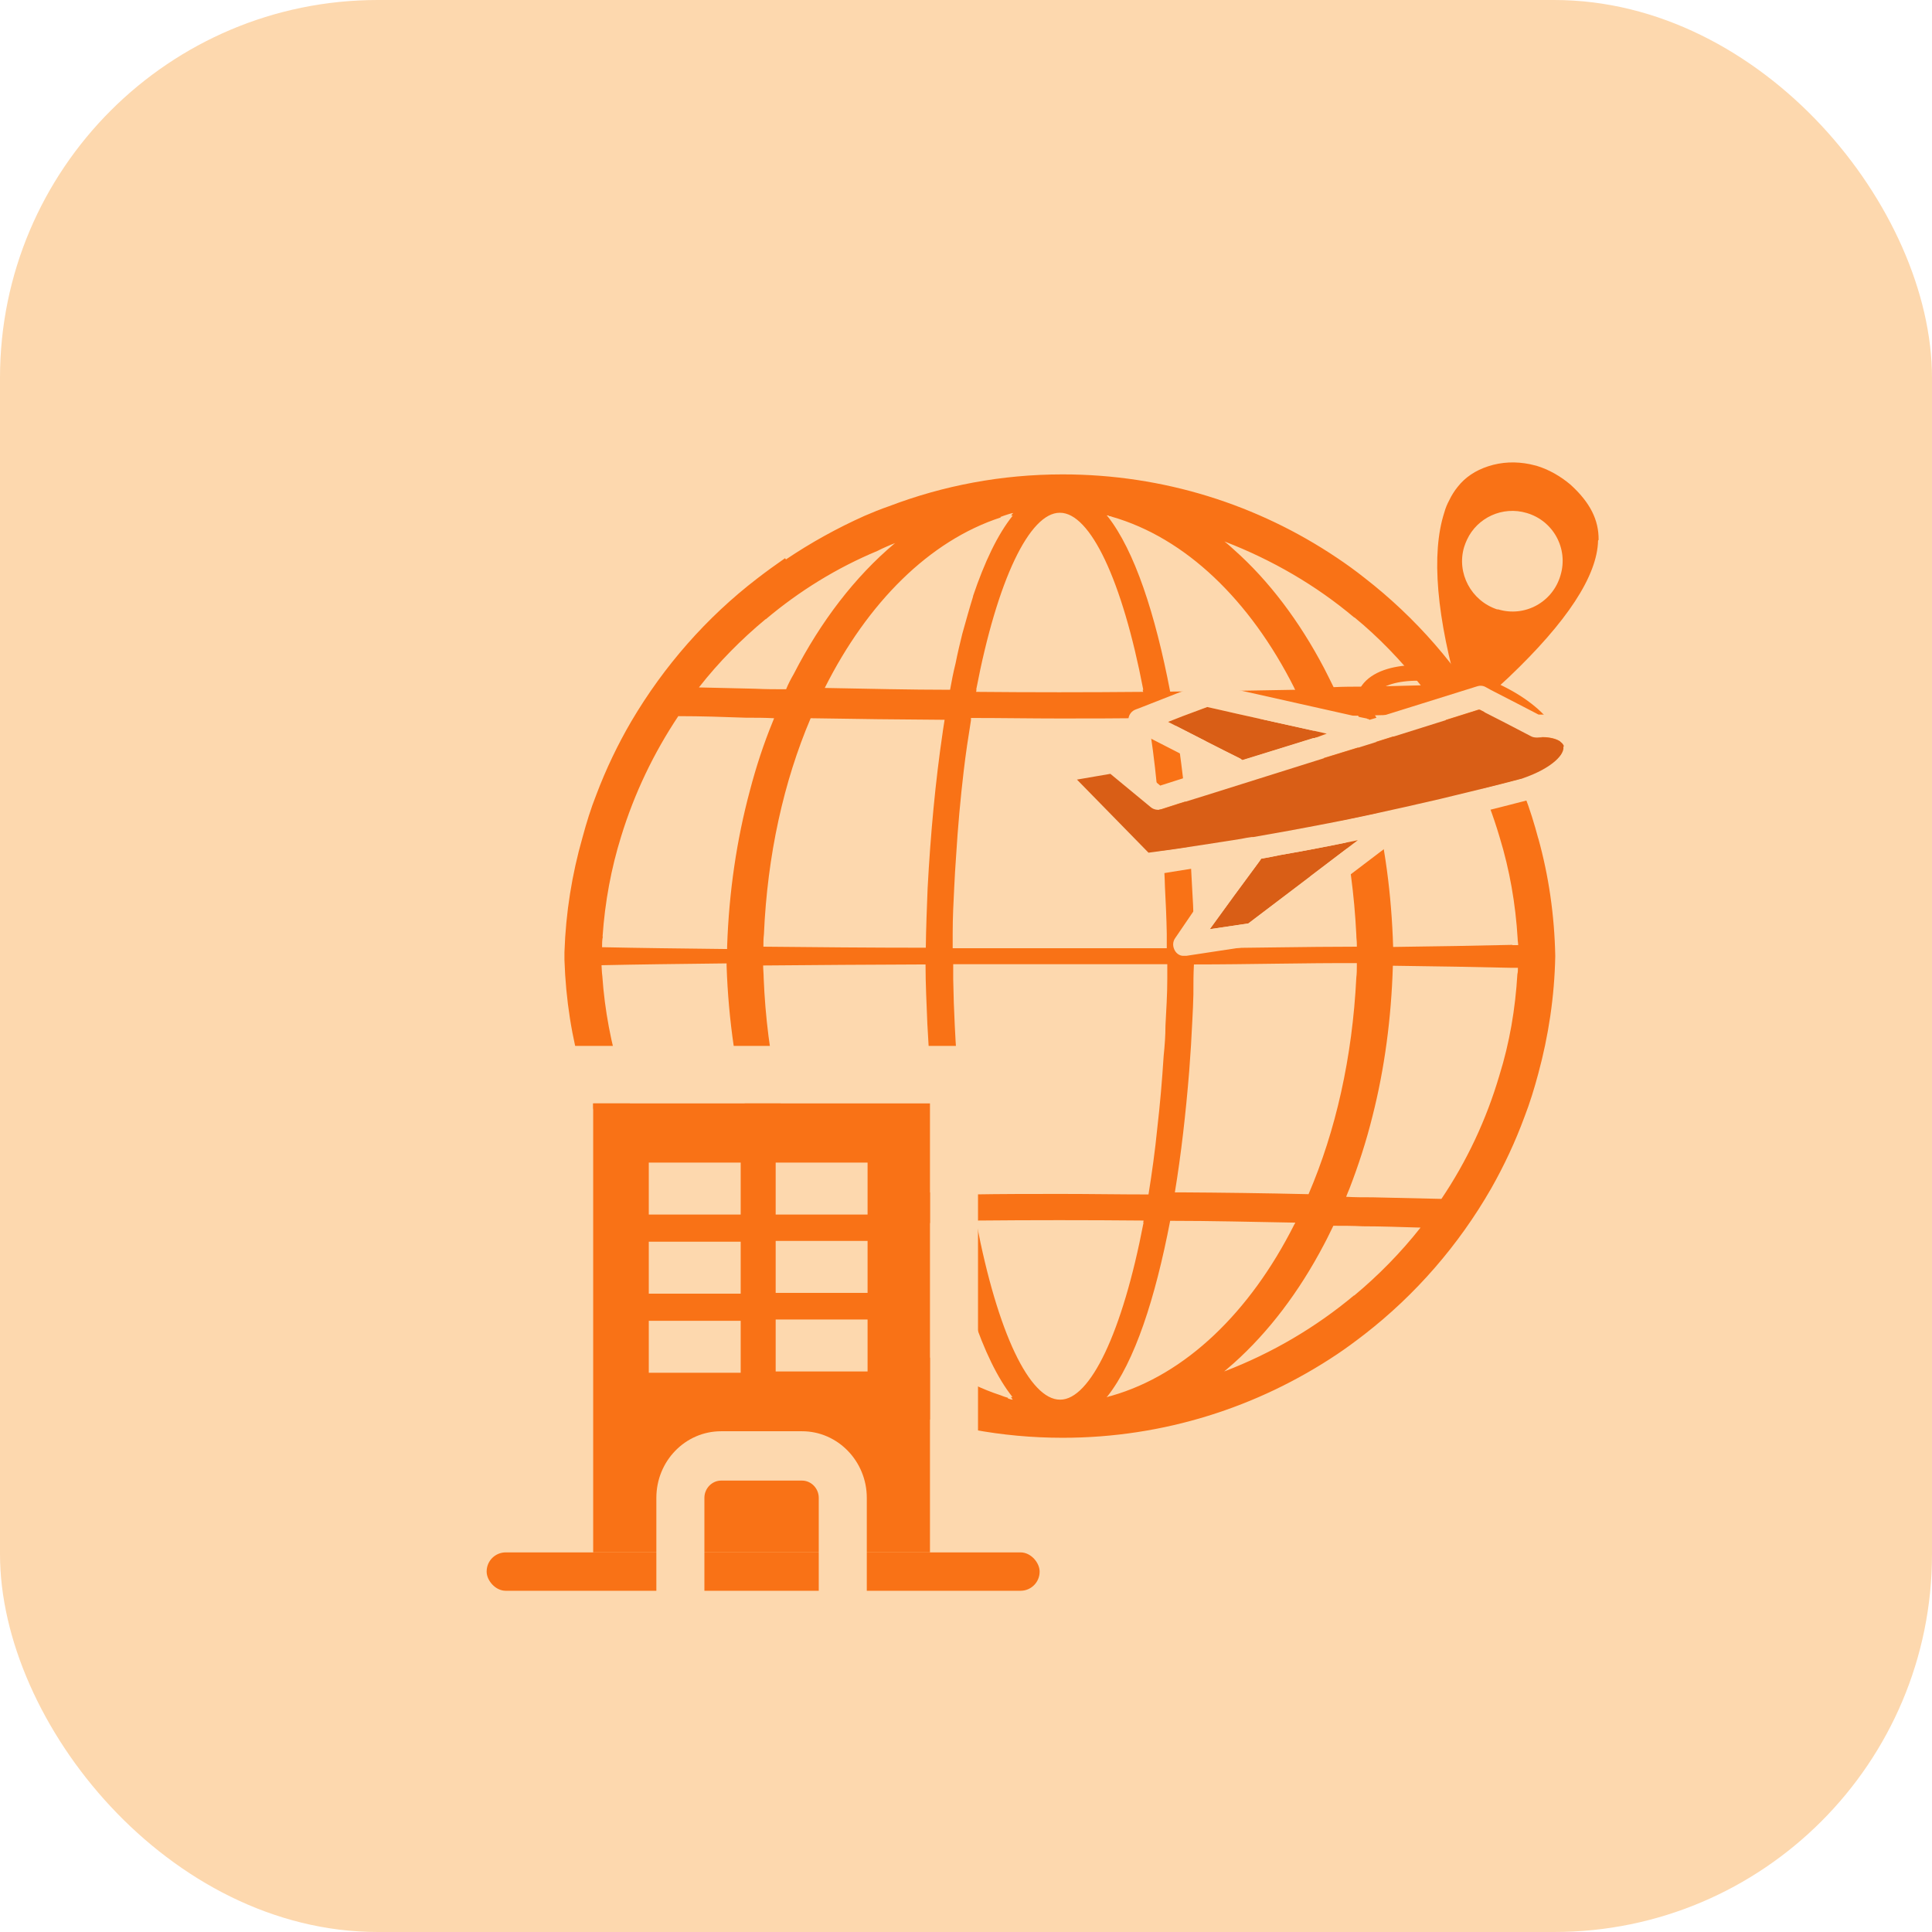 <?xml version="1.0" encoding="UTF-8"?>
<svg id="Layer_2" data-name="Layer 2" xmlns="http://www.w3.org/2000/svg" viewBox="0 0 74 74">
  <defs>
    <style>
      .cls-1 {
        fill: #d95e16;
      }

      .cls-2 {
        fill: #f97216;
      }

      .cls-3 {
        fill: #fdd8ae;
      }

      .cls-4 {
        fill: none;
        stroke: #f97216;
        stroke-miterlimit: 10;
        stroke-width: .6px;
      }
    </style>
  </defs>
  <g id="Icons">
    <rect class="cls-3" width="74" height="74" rx="14.47" ry="14.47"/>
    <path class="cls-2" d="M58.92,32.12c-.15-.56-.32-1.12-.53-1.66-.35-.96-.78-1.88-1.28-2.75-1.23-2.16-2.89-4.06-4.85-5.58-.34-.27-.7-.53-1.06-.77-3.01-2.02-6.62-3.19-10.5-3.19-2.34,0-4.58.43-6.65,1.22-.32.11-.64.24-.94.37-1.05.47-2.06,1.03-3.01,1.67,0-.02-.02-.03-.03-.05-.36.25-.72.51-1.07.78-1.94,1.49-3.57,3.35-4.82,5.47-.52.89-.97,1.83-1.34,2.81-.21.53-.38,1.08-.53,1.64-.4,1.4-.64,2.87-.69,4.39v.3c.05,1.52.28,2.98.69,4.39.15.56.32,1.11.53,1.64.37.98.82,1.92,1.34,2.81,1.24,2.12,2.88,3.98,4.82,5.47.34.27.71.53,1.07.78,0-.02.02-.03.03-.05.95.65,1.96,1.2,3.01,1.67.3.14.62.26.94.37,2.07.79,4.31,1.22,6.65,1.22,3.88,0,7.49-1.18,10.5-3.19.36-.24.71-.5,1.06-.77,1.96-1.52,3.61-3.42,4.85-5.58.5-.88.93-1.8,1.28-2.75.21-.54.38-1.1.53-1.66.39-1.44.62-2.94.65-4.5-.03-1.56-.25-3.07-.65-4.51ZM51.87,23.64c.94.77,1.79,1.66,2.55,2.61-.74.02-1.49.04-2.21.05-.38,0-.75,0-1.13.02-.12-.24-.24-.49-.36-.72-.95-1.81-2.12-3.36-3.45-4.54-.12-.11-.24-.22-.37-.32,1.82.7,3.51,1.68,4.98,2.92ZM45.73,36.32c0-.38,0-.69-.02-1.07,0-.03,0-.06,0-.09,0-.33-.02-.66-.04-.99-.03-.66-.07-1.3-.12-1.95-.13-1.62-.31-3.19-.55-4.65h.22c1.58,0,3.19-.03,4.9-.07,1.04,2.42,1.68,5.24,1.83,8.3,0,.15.02.22.02.37v.09c-1.97,0-4.09.05-6.24.06ZM51.97,36.89v.09c0,.16,0,.31-.02.46-.15,3.06-.79,5.88-1.83,8.3-1.7-.04-3.32-.06-4.9-.07h-.22c.24-1.46.42-3.04.55-4.65.05-.65.09-1.29.12-1.95.02-.33.03-.66.04-.99,0-.03,0-.06,0-.09,0-.37,0-.66.02-1.05,2.15,0,4.27-.06,6.24-.05ZM42.49,19.77s.06,0,.09.02c2.83.81,5.3,3.2,6.99,6.55,0,.03.03.05.04.08-1.66.03-3.24.06-4.79.07-.57-2.97-1.36-5.4-2.4-6.72-.02,0-.02-.03-.03-.03.04,0,.07,0,.1.03ZM36.49,36.32c0-.19,0-.38,0-.57,0-.61.03-1.19.06-1.78.02-.39.04-.78.07-1.17.07-1.15.17-2.23.29-3.25.08-.69.18-1.34.28-1.96,0-.03,0-.06,0-.09,1.17,0,2.3.02,3.42.02s2.24,0,3.36-.02c.14.8.25,1.66.34,2.57.1.86.18,1.78.24,2.73.04.38.06.77.07,1.17.03.59.06,1.19.07,1.79,0,.19,0,.37,0,.56-2.7,0-5.5,0-8.23,0ZM44.71,36.93c0,.19,0,.37,0,.56,0,.61-.04,1.2-.07,1.79,0,.39-.03.78-.07,1.17-.06.95-.14,1.87-.24,2.73-.09.91-.21,1.76-.34,2.57-1.12,0-2.23-.02-3.36-.02s-2.25,0-3.42.02c0-.03,0-.06,0-.09-.11-.62-.21-1.27-.28-1.96-.13-1.02-.23-2.11-.29-3.25-.03-.38-.05-.77-.07-1.17-.03-.58-.05-1.18-.06-1.78,0-.19,0-.38,0-.57,2.72,0,5.52,0,8.23,0ZM40.6,19.64c1.15,0,2.38,2.55,3.19,6.78h-.02s0,.05.02.08c-2.18.02-4.28.02-6.4,0,0-.03,0-.05.02-.08h-.02c.81-4.23,2.05-6.78,3.2-6.78ZM38.32,19.8c.1-.04.2-.07.29-.1.06-.02.13-.04.19-.05,0,0,0,.02-.02.03-.02.02-.03.04-.05.07.02,0,.04,0,.06,0-.58.72-1.08,1.78-1.52,3.08,0,0,0,.02,0,.02-.14.45-.27.92-.41,1.42-.09.36-.18.74-.26,1.14-.08.32-.15.67-.21,1.01-1.55,0-3.14-.04-4.8-.07,1.64-3.27,4.01-5.64,6.74-6.53ZM36.11,28.03c-.28,1.88-.47,3.93-.58,5.99-.03.76-.06,1.53-.07,2.28h0c-2.15,0-4.25-.02-6.22-.04,0-.16,0-.31.02-.47.13-3.04.76-5.86,1.79-8.28,1.75.03,3.45.05,5.13.06-.02.15-.05.3-.07.45ZM36.17,45.67c-1.68,0-3.38.03-5.13.06-1.03-2.42-1.67-5.24-1.79-8.28,0-.16-.02-.31-.02-.47,1.97-.02,4.06-.03,6.22-.04h0c0,.75.04,1.52.07,2.28.11,2.07.29,4.11.58,5.99.02.15.05.3.07.45ZM29.33,23.72c1.28-1.08,2.72-1.97,4.28-2.62.11-.06.23-.11.34-.16.11-.05.23-.1.34-.14,0,0-.02.02-.03.02-1.5,1.26-2.82,2.97-3.86,5-.11.19-.21.38-.29.58-.38,0-.78,0-1.18-.02-.71-.02-1.43-.03-2.16-.05.75-.96,1.62-1.84,2.56-2.62ZM23.08,35.87c.09-1.32.33-2.61.71-3.83.51-1.66,1.25-3.2,2.19-4.61.88,0,1.74.03,2.59.06.36,0,.72,0,1.08.02-.02.05-.04.1-.06.15-.34.83-.63,1.71-.87,2.63-.5,1.86-.8,3.87-.87,5.97v.09c-1.79-.02-3.42-.04-4.79-.07,0-.14,0-.27.03-.41ZM23.78,41.21c-.37-1.22-.62-2.51-.71-3.83-.02-.14-.02-.27-.03-.41,1.37-.03,3-.05,4.79-.07v.09c.07,2.11.37,4.11.87,5.97.24.92.53,1.8.87,2.63.02.05.04.1.06.15-.35,0-.71.02-1.08.02-.84.03-1.7.05-2.59.06-.94-1.41-1.68-2.96-2.19-4.61ZM33.95,52.31c-.12-.05-.24-.1-.34-.16-1.56-.66-3-1.55-4.28-2.62-.94-.77-1.8-1.66-2.56-2.62.73-.02,1.46-.03,2.16-.05.39,0,.79,0,1.18-.02.09.2.19.39.29.58,1.04,2.04,2.36,3.74,3.86,5,0,0,.02,0,.03.02-.12-.04-.24-.09-.34-.14ZM38.61,53.54c-.1-.03-.2-.06-.29-.1-2.73-.89-5.1-3.26-6.74-6.53,1.66-.03,3.25-.06,4.8-.07.06.34.13.69.21,1.01.09.39.18.77.26,1.14.14.5.27.97.41,1.42,0,0,0,0,0,.02.44,1.29.94,2.35,1.52,3.08-.02,0-.04,0-.06,0,.02.03.03.05.05.07,0,0,.02.02.02.03-.06,0-.13-.03-.19-.05ZM40.6,53.61c-1.16,0-2.39-2.55-3.2-6.78h.02s0-.05-.02-.08c2.12-.02,4.21-.02,6.4,0,0,.03,0,.05-.02.08h.02c-.81,4.23-2.05,6.78-3.19,6.78ZM42.58,53.46s-.06.02-.09.02c-.03.02-.06.02-.1.03,0,0,0-.02.03-.03,1.04-1.32,1.83-3.75,2.4-6.72,1.55,0,3.13.04,4.79.07,0,.03-.03.05-.04.08-1.69,3.35-4.16,5.74-6.99,6.55ZM51.87,49.61c-1.47,1.23-3.15,2.22-4.98,2.92.13-.11.25-.22.37-.32,1.33-1.19,2.5-2.73,3.45-4.54.13-.24.24-.48.36-.72.37,0,.74,0,1.13.02.72,0,1.47.03,2.21.05-.75.95-1.61,1.83-2.55,2.61ZM58.12,37.3c-.08,1.35-.3,2.64-.69,3.89-.5,1.7-1.25,3.29-2.22,4.73-.9-.02-1.78-.04-2.64-.06-.34,0-.68,0-1.01-.02.04-.11.09-.22.13-.32.34-.88.64-1.8.88-2.77h0c.46-1.81.72-3.74.78-5.76,1.7.02,3.25.05,4.57.08h.22c0,.08,0,.16-.02.24ZM57.93,36.19c-1.32.03-2.87.06-4.57.08-.06-2.02-.32-3.95-.78-5.75h0c-.24-.98-.54-1.9-.88-2.78-.04-.11-.09-.22-.13-.32.33,0,.67-.02,1.01-.02.86-.02,1.74-.04,2.64-.06.97,1.44,1.72,3.03,2.22,4.73.38,1.24.61,2.54.69,3.89,0,.08.02.16.02.24h-.22Z"/>
    <path class="cls-1" d="M52,32.19l-1.83,1.39-2.36,1.79-1.48.22.93-1.28.98-1.33.06-.09c.24-.04.49-.09.73-.14.98-.17,1.97-.36,2.97-.57Z"/>
    <path class="cls-1" d="M50.82,28.09l-.48.18h-.04s-2.71.84-2.71.84c-.02,0-.05-.04-.09-.06l-.6-.3-.73-.37-1.43-.73.56-.22.94-.35.36.08.79.18,3.43.76Z"/>
    <path class="cls-3" d="M37.46,40.48v19.34c0,.49-.41.89-.92.89s-.92-.4-.92-.89v-17.56h-12.9v17.7c0,.49-.41.88-.92.88s-.92-.39-.92-.88v-19.49h16.59Z"/>
    <rect class="cls-2" x="22.72" y="42.26" width="12.9" height="17.2"/>
    <rect class="cls-2" x="18.64" y="59.46" width="21.18" height="1.47" rx=".73" ry=".73"/>
    <path class="cls-3" d="M26.06,62.02c-.51,0-.92-.42-.92-.95v-3.7c0-1.41,1.11-2.55,2.48-2.55h3.1c1.37,0,2.48,1.15,2.48,2.55v3.66c0,.52-.41.95-.92.95s-.92-.42-.92-.95v-3.66c0-.36-.29-.66-.64-.66h-3.1c-.35,0-.64.3-.64.66v3.7c0,.52-.41.95-.92.95Z"/>
    <rect class="cls-3" x="24.85" y="44.53" width="3.52" height="1.99"/>
    <rect class="cls-3" x="24.85" y="47.56" width="3.52" height="1.99"/>
    <rect class="cls-3" x="24.85" y="50.59" width="3.52" height="1.99"/>
    <rect class="cls-3" x="29.71" y="50.54" width="3.52" height="1.99"/>
    <rect class="cls-3" x="29.71" y="47.53" width="3.52" height="1.99"/>
    <rect class="cls-3" x="29.71" y="44.53" width="3.52" height="1.99"/>
    <rect class="cls-3" x="18.64" y="40.06" width="21.19" height="2.19" rx="1.1" ry="1.1"/>
    <path class="cls-2" d="M61.23,20.68c.01-.77-.33-1.44-1.08-2.12-.38-.32-.83-.58-1.3-.72-.08-.02-.17-.04-.25-.06-.54-.11-1.08-.09-1.6.08-.49.16-.88.42-1.17.79-.12.15-.23.32-.32.51-.08.15-.14.29-.19.47-.51,1.58-.3,4.02.61,7.14.09.31.47.42.71.21.41-.36.93-.83,1.14-1.03h0c2.24-2.13,3.4-3.89,3.43-5.25ZM57.38,23.34h-.04c-.99-.33-1.56-1.39-1.26-2.39.03-.1.07-.19.11-.28.39-.84,1.36-1.3,2.29-1.02,1.02.3,1.6,1.37,1.29,2.39-.3,1.03-1.37,1.61-2.39,1.3Z"/>
    <ellipse class="cls-4" cx="55.87" cy="27.85" rx="1.8" ry="3.78" transform="translate(11.93 72.19) rotate(-71.75)"/>
    <path class="cls-3" d="M60.74,28.43c-.13-.68-.84-1.08-1.81-1.06l-.81-.42-1.01-.52h0s-.2-.11-.2-.11c-.1-.06-.22-.07-.34-.03l-3.84,1.2-.27.08s-.04-.02-.05-.03c-.02,0-.04,0-.06-.02l-.54-.11-4.15-.93-.79-.18h0l-.57-.12c-.08-.02-.17-.01-.26.02l-.83.31h-.01s-1.58.62-1.58.62l-.11.04c-.17.06-.28.21-.29.38,0,.18.09.34.24.42l2.38,1.22.46.29-.67.23-1.19.38-1.52-1.26c-.1-.08-.23-.11-.35-.09l-1.49.25-.8.14h-.02c-.16.03-.3.15-.34.3-.06.16-.02.32.1.45l.38.37,3.01,3.38,3.56-.57-1.95,2.86c-.11.15-.11.33-.02.49.07.12.18.19.3.2.04,0,.1,0,.14,0l2.63-.4c.07-.01.14-.04.2-.09l5.36-4.07c.1-.07.14-.15.17-.25,1.56-.36,3.15-.74,4.75-1.16,1.82-.61,2.33-1.56,2.2-2.22ZM46.17,28.38l-1.43-.73.56-.22.94-.35.36.08.79.18,3.43.76-.48.18h-.04s-2.71.84-2.71.84c-.02,0-.05-.04-.09-.06l-.6-.3-.73-.37ZM50.18,33.58l-2.36,1.79-1.48.22.93-1.28.98-1.33.06-.09c.24-.04.49-.09.73-.14.98-.17,1.97-.36,2.97-.57l-1.83,1.39ZM58.3,29.81c-1.05.28-2.1.53-3.13.78-.9.21-1.79.41-2.67.6-1.06.23-2.11.43-3.14.62-.45.08-.9.16-1.35.24-.02,0-.04,0-.06,0-.14.02-.28.04-.41.07-.83.13-1.65.26-2.46.38-.37.05-.73.1-1.09.15h0s-2.74-2.8-2.74-2.8l1.28-.22,1.55,1.28c.11.09.26.12.41.08l.65-.21,1.06-.33,4.58-1.44,1.3-.4,4.55-1.43h.05s.98.5.98.5l.98.51c.07.04.15.05.24.05.6-.05.97.14,1.02.33.05.24-.35.79-1.58,1.21Z"/>
    <path class="cls-1" d="M59.88,28.61c.05.24-.35.79-1.58,1.21-1.05.28-2.1.53-3.13.78-.9.21-1.79.41-2.67.6-1.06.23-2.11.43-3.14.62-.45.08-.9.16-1.35.24-.02,0-.04,0-.06,0-.14.02-.28.04-.41.07-.83.13-1.65.26-2.46.38-.37.05-.73.1-1.09.15h0s-2.74-2.8-2.74-2.8l1.28-.22,1.55,1.28c.11.09.26.12.41.08l.65-.21,1.06-.33,4.58-1.44,1.3-.4,4.55-1.43h.05s.98.5.98.5l.98.51c.07.04.15.05.24.05.6-.05.97.14,1.02.33Z"/>
  </g>
</svg>